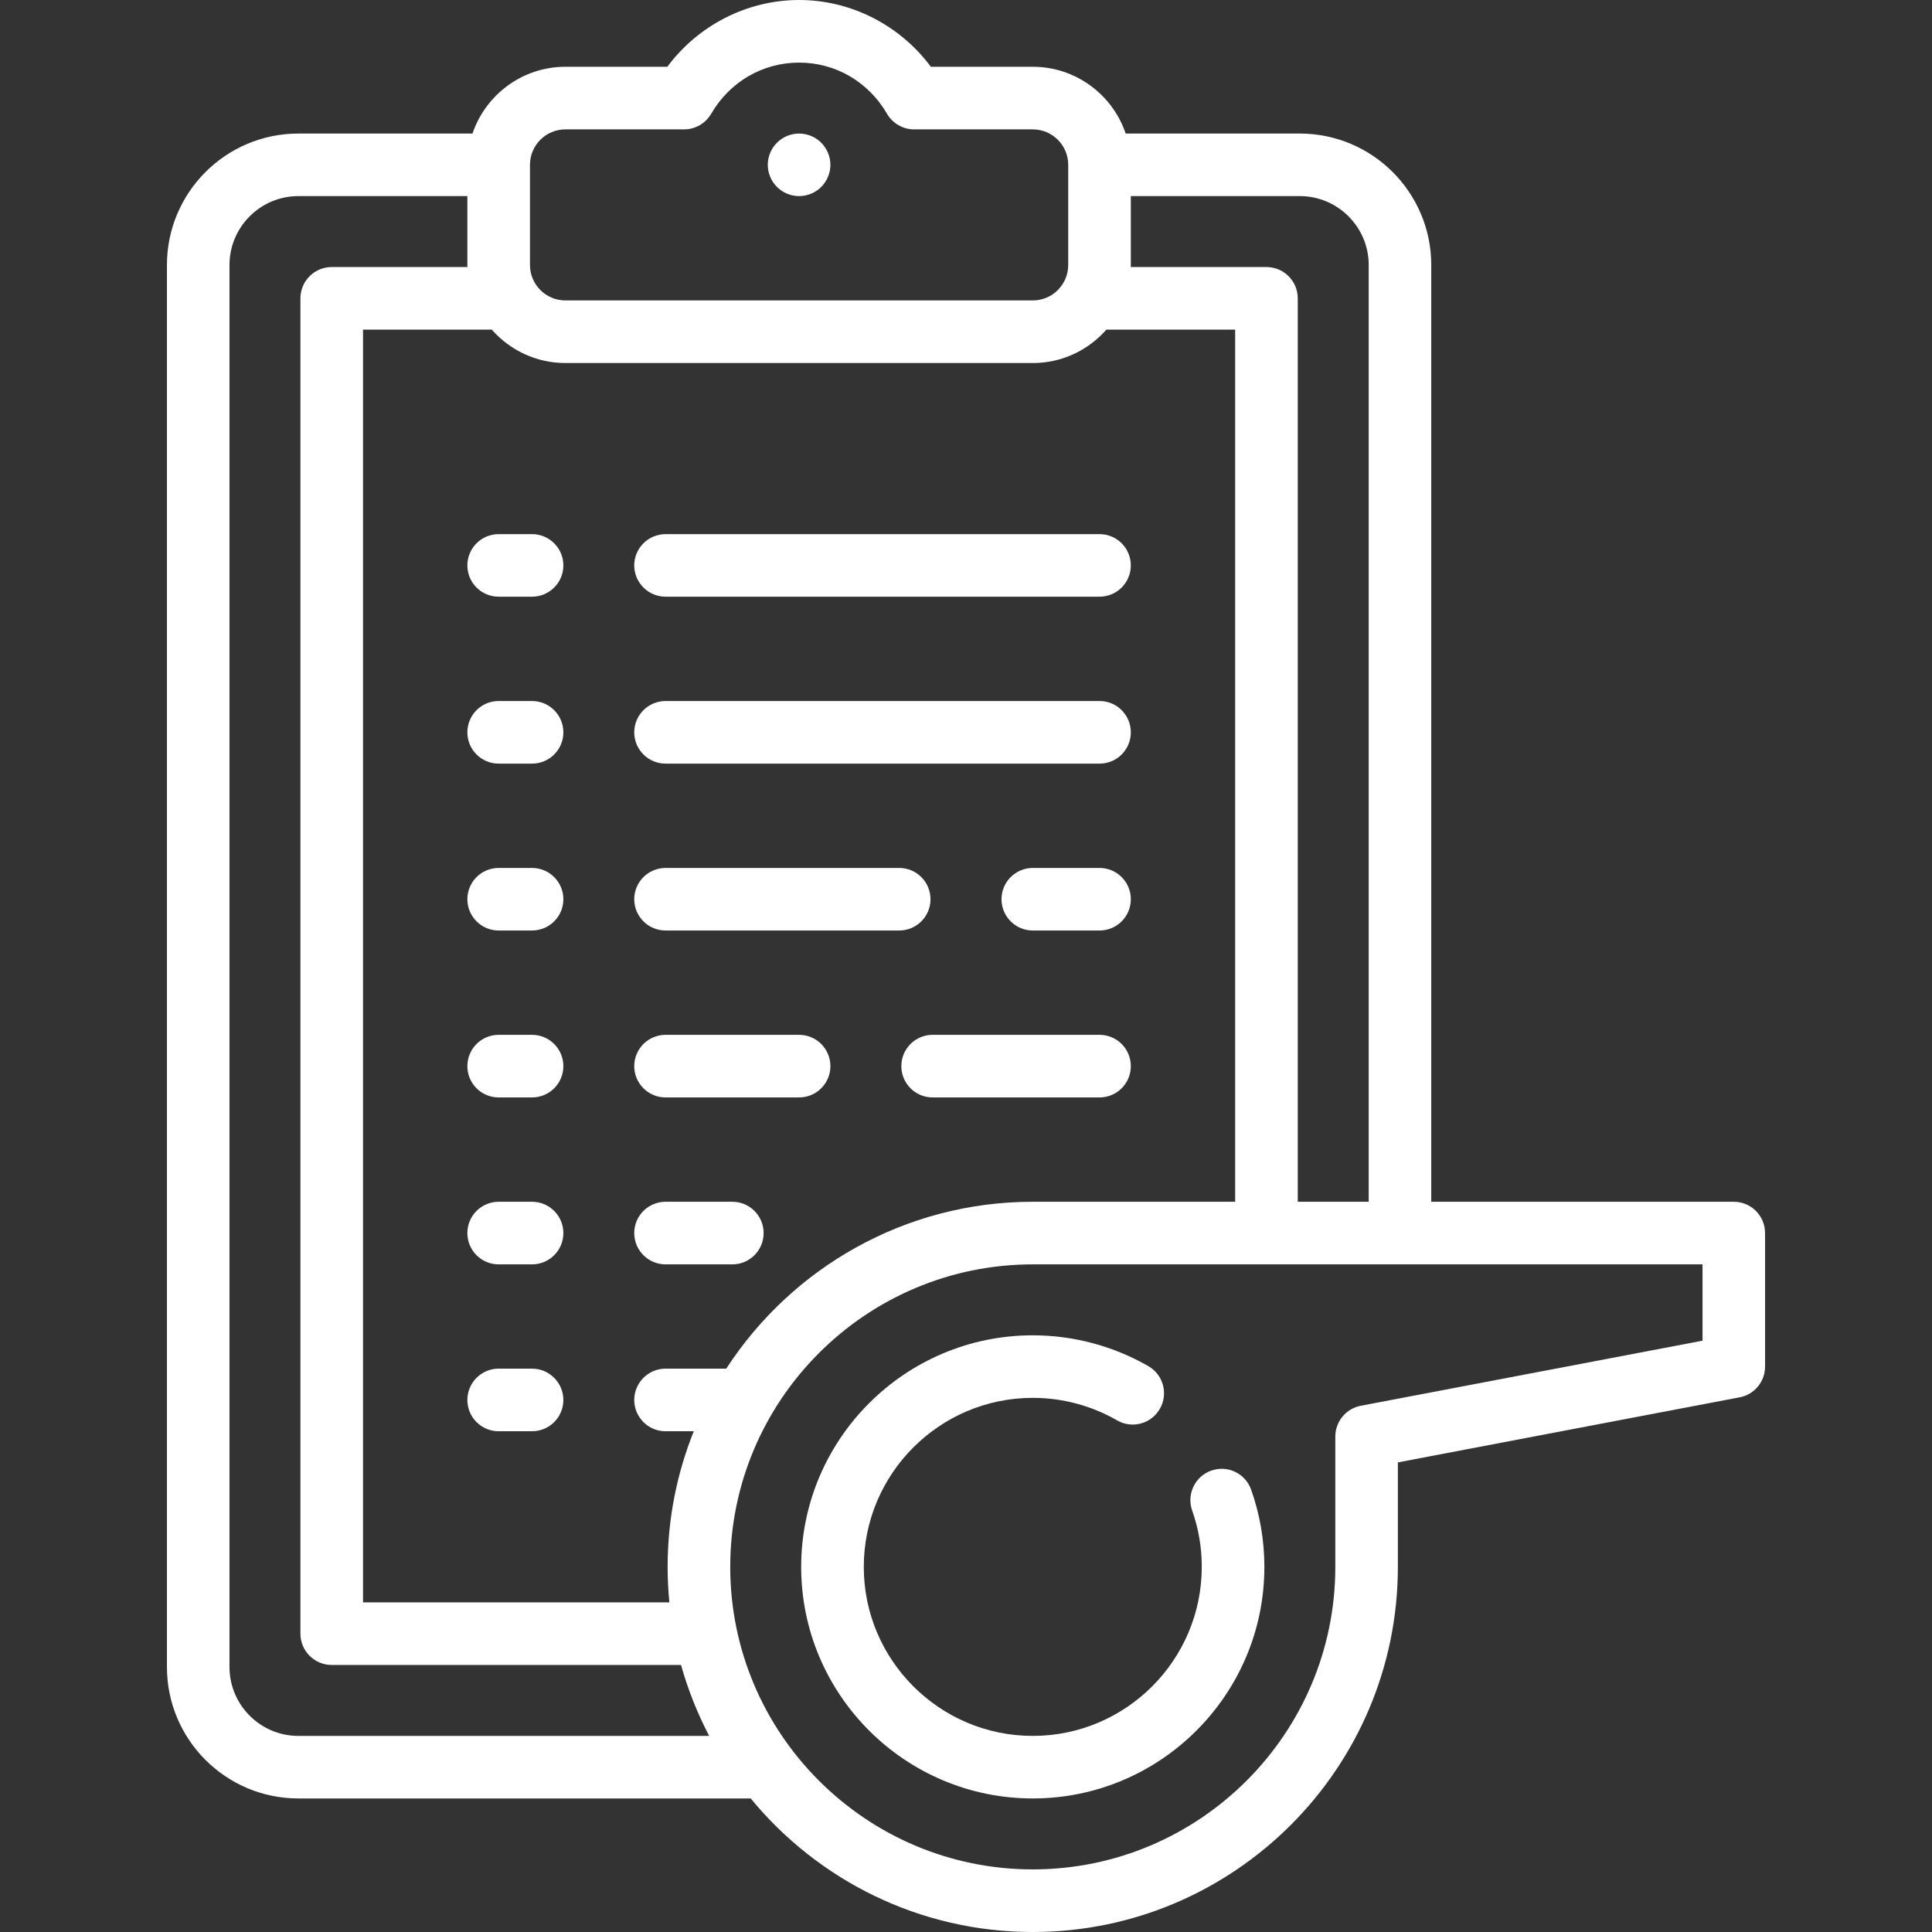 <svg width="32" height="32" viewBox="0 0 32 32" fill="none" xmlns="http://www.w3.org/2000/svg">
<rect x="0" y="0" width="32" height="32" fill="#333333" stroke="none"/>
<path d="M13.235 3.248C13.372 3.248 13.506 3.193 13.602 3.096C13.698 3 13.754 2.866 13.754 2.73C13.754 2.594 13.698 2.46 13.602 2.364C13.506 2.267 13.372 2.212 13.235 2.212C13.099 2.212 12.965 2.267 12.869 2.364C12.772 2.46 12.717 2.593 12.717 2.73C12.717 2.866 12.772 3 12.869 3.096C12.965 3.193 13.099 3.248 13.235 3.248Z" fill="white"/>
<path d="M11.024 9.883H18.212C18.498 9.883 18.73 9.651 18.73 9.365C18.73 9.079 18.498 8.847 18.212 8.847H11.024C10.738 8.847 10.505 9.079 10.505 9.365C10.505 9.651 10.738 9.883 11.024 9.883Z" fill="white"/>
<path d="M18.212 14.376H17.106C16.82 14.376 16.588 14.608 16.588 14.894C16.588 15.18 16.82 15.412 17.106 15.412H18.212C18.498 15.412 18.73 15.18 18.73 14.894C18.73 14.608 18.498 14.376 18.212 14.376Z" fill="white"/>
<path d="M11.024 15.412H14.894C15.18 15.412 15.412 15.18 15.412 14.894C15.412 14.608 15.18 14.376 14.894 14.376H11.024C10.738 14.376 10.505 14.608 10.505 14.894C10.505 15.18 10.738 15.412 11.024 15.412Z" fill="white"/>
<path d="M12.13 19.905H11.024C10.738 19.905 10.505 20.137 10.505 20.423C10.505 20.71 10.738 20.942 11.024 20.942H12.13C12.416 20.942 12.648 20.71 12.648 20.423C12.648 20.137 12.416 19.905 12.13 19.905Z" fill="white"/>
<path d="M11.024 12.648H18.212C18.498 12.648 18.73 12.416 18.73 12.13C18.73 11.843 18.498 11.611 18.212 11.611H11.024C10.738 11.611 10.505 11.843 10.505 12.13C10.505 12.416 10.738 12.648 11.024 12.648Z" fill="white"/>
<path d="M11.024 18.177H13.235C13.522 18.177 13.754 17.945 13.754 17.659C13.754 17.372 13.522 17.14 13.235 17.14H11.024C10.738 17.14 10.505 17.372 10.505 17.659C10.505 17.945 10.738 18.177 11.024 18.177Z" fill="white"/>
<path d="M18.212 17.14H15.447C15.161 17.14 14.929 17.372 14.929 17.659C14.929 17.945 15.161 18.177 15.447 18.177H18.212C18.498 18.177 18.73 17.945 18.73 17.659C18.73 17.372 18.498 17.14 18.212 17.14Z" fill="white"/>
<path d="M8.812 8.847H8.259C7.973 8.847 7.741 9.079 7.741 9.365C7.741 9.651 7.973 9.883 8.259 9.883H8.812C9.099 9.883 9.331 9.651 9.331 9.365C9.331 9.079 9.099 8.847 8.812 8.847Z" fill="white"/>
<path d="M8.812 14.376H8.259C7.973 14.376 7.741 14.608 7.741 14.894C7.741 15.18 7.973 15.412 8.259 15.412H8.812C9.099 15.412 9.331 15.18 9.331 14.894C9.331 14.608 9.099 14.376 8.812 14.376Z" fill="white"/>
<path d="M8.812 19.905H8.259C7.973 19.905 7.741 20.137 7.741 20.423C7.741 20.71 7.973 20.942 8.259 20.942H8.812C9.099 20.942 9.331 20.71 9.331 20.423C9.331 20.137 9.099 19.905 8.812 19.905Z" fill="white"/>
<path d="M8.812 11.611H8.259C7.973 11.611 7.741 11.843 7.741 12.13C7.741 12.416 7.973 12.648 8.259 12.648H8.812C9.099 12.648 9.331 12.416 9.331 12.13C9.331 11.843 9.099 11.611 8.812 11.611Z" fill="white"/>
<path d="M8.812 17.14H8.259C7.973 17.14 7.741 17.372 7.741 17.659C7.741 17.945 7.973 18.177 8.259 18.177H8.812C9.099 18.177 9.331 17.945 9.331 17.659C9.331 17.372 9.099 17.14 8.812 17.14Z" fill="white"/>
<path d="M8.812 22.669H8.259C7.973 22.669 7.741 22.902 7.741 23.188C7.741 23.474 7.973 23.706 8.259 23.706H8.812C9.099 23.706 9.331 23.474 9.331 23.188C9.331 22.902 9.099 22.669 8.812 22.669Z" fill="white"/>
<path d="M28.717 19.905H23.706V4.389C23.706 3.188 22.73 2.212 21.529 2.212H18.645C18.428 1.57 17.82 1.106 17.106 1.106H15.418C14.906 0.417 14.095 0 13.236 0C12.376 0 11.565 0.417 11.053 1.106H9.365C8.651 1.106 8.043 1.57 7.826 2.212H4.942C3.741 2.212 2.765 3.188 2.765 4.389V27.611C2.765 28.812 3.741 29.788 4.942 29.788H12.434C13.544 31.138 15.226 32 17.106 32C20.441 32 23.153 29.287 23.153 25.953V24.222L28.814 23.144C29.059 23.098 29.235 22.884 29.235 22.635V20.423C29.235 20.137 29.003 19.905 28.717 19.905ZM22.67 4.389V19.905H21.495V4.942C21.495 4.655 21.263 4.423 20.976 4.423H18.729C18.73 4.412 18.73 4.4 18.73 4.389V3.248H21.529C22.158 3.248 22.67 3.76 22.67 4.389ZM12.029 22.669H11.024C10.738 22.669 10.505 22.902 10.505 23.188C10.505 23.474 10.738 23.706 11.024 23.706H11.491C11.212 24.401 11.058 25.159 11.058 25.953C11.058 26.151 11.068 26.347 11.087 26.54H6.013V5.46H8.146C8.444 5.799 8.88 6.013 9.365 6.013H17.106C17.591 6.013 18.027 5.799 18.325 5.46H20.458V19.905H17.106C14.981 19.905 13.108 21.007 12.029 22.669ZM9.365 2.143H11.331C11.515 2.143 11.686 2.044 11.779 1.885C12.088 1.354 12.632 1.037 13.236 1.037C13.839 1.037 14.383 1.354 14.692 1.885C14.785 2.044 14.956 2.143 15.14 2.143H17.106C17.43 2.143 17.693 2.406 17.693 2.73V4.389C17.693 4.713 17.43 4.976 17.106 4.976H9.365C9.041 4.976 8.778 4.713 8.778 4.389V2.73C8.778 2.406 9.041 2.143 9.365 2.143ZM4.942 28.752C4.313 28.752 3.801 28.24 3.801 27.611V4.389C3.801 3.76 4.313 3.248 4.942 3.248H7.741V4.389C7.741 4.4 7.742 4.412 7.742 4.423H5.495C5.208 4.423 4.976 4.655 4.976 4.942V27.058C4.976 27.345 5.208 27.577 5.495 27.577H11.28C11.395 27.988 11.552 28.381 11.746 28.752H4.942ZM28.199 22.206L22.538 23.284C22.294 23.331 22.117 23.545 22.117 23.794V25.953C22.117 28.715 19.869 30.963 17.106 30.963C14.343 30.963 12.095 28.715 12.095 25.953C12.095 23.189 14.343 20.942 17.106 20.942H28.199V22.206Z" fill="white"/>
<path d="M13.27 25.953C13.27 28.068 14.991 29.788 17.106 29.788C19.221 29.788 20.942 28.068 20.942 25.953C20.942 25.514 20.868 25.084 20.723 24.674C20.628 24.404 20.332 24.262 20.062 24.358C19.792 24.453 19.651 24.75 19.746 25.019C19.852 25.318 19.905 25.632 19.905 25.952C19.905 27.496 18.649 28.752 17.106 28.752C15.562 28.752 14.307 27.496 14.307 25.953C14.307 24.409 15.562 23.153 17.106 23.153C17.597 23.153 18.08 23.282 18.503 23.526C18.75 23.669 19.067 23.584 19.21 23.336C19.354 23.088 19.269 22.771 19.021 22.628C18.441 22.294 17.779 22.117 17.106 22.117C14.991 22.117 13.27 23.837 13.27 25.953Z" fill="white"/>
</svg>
